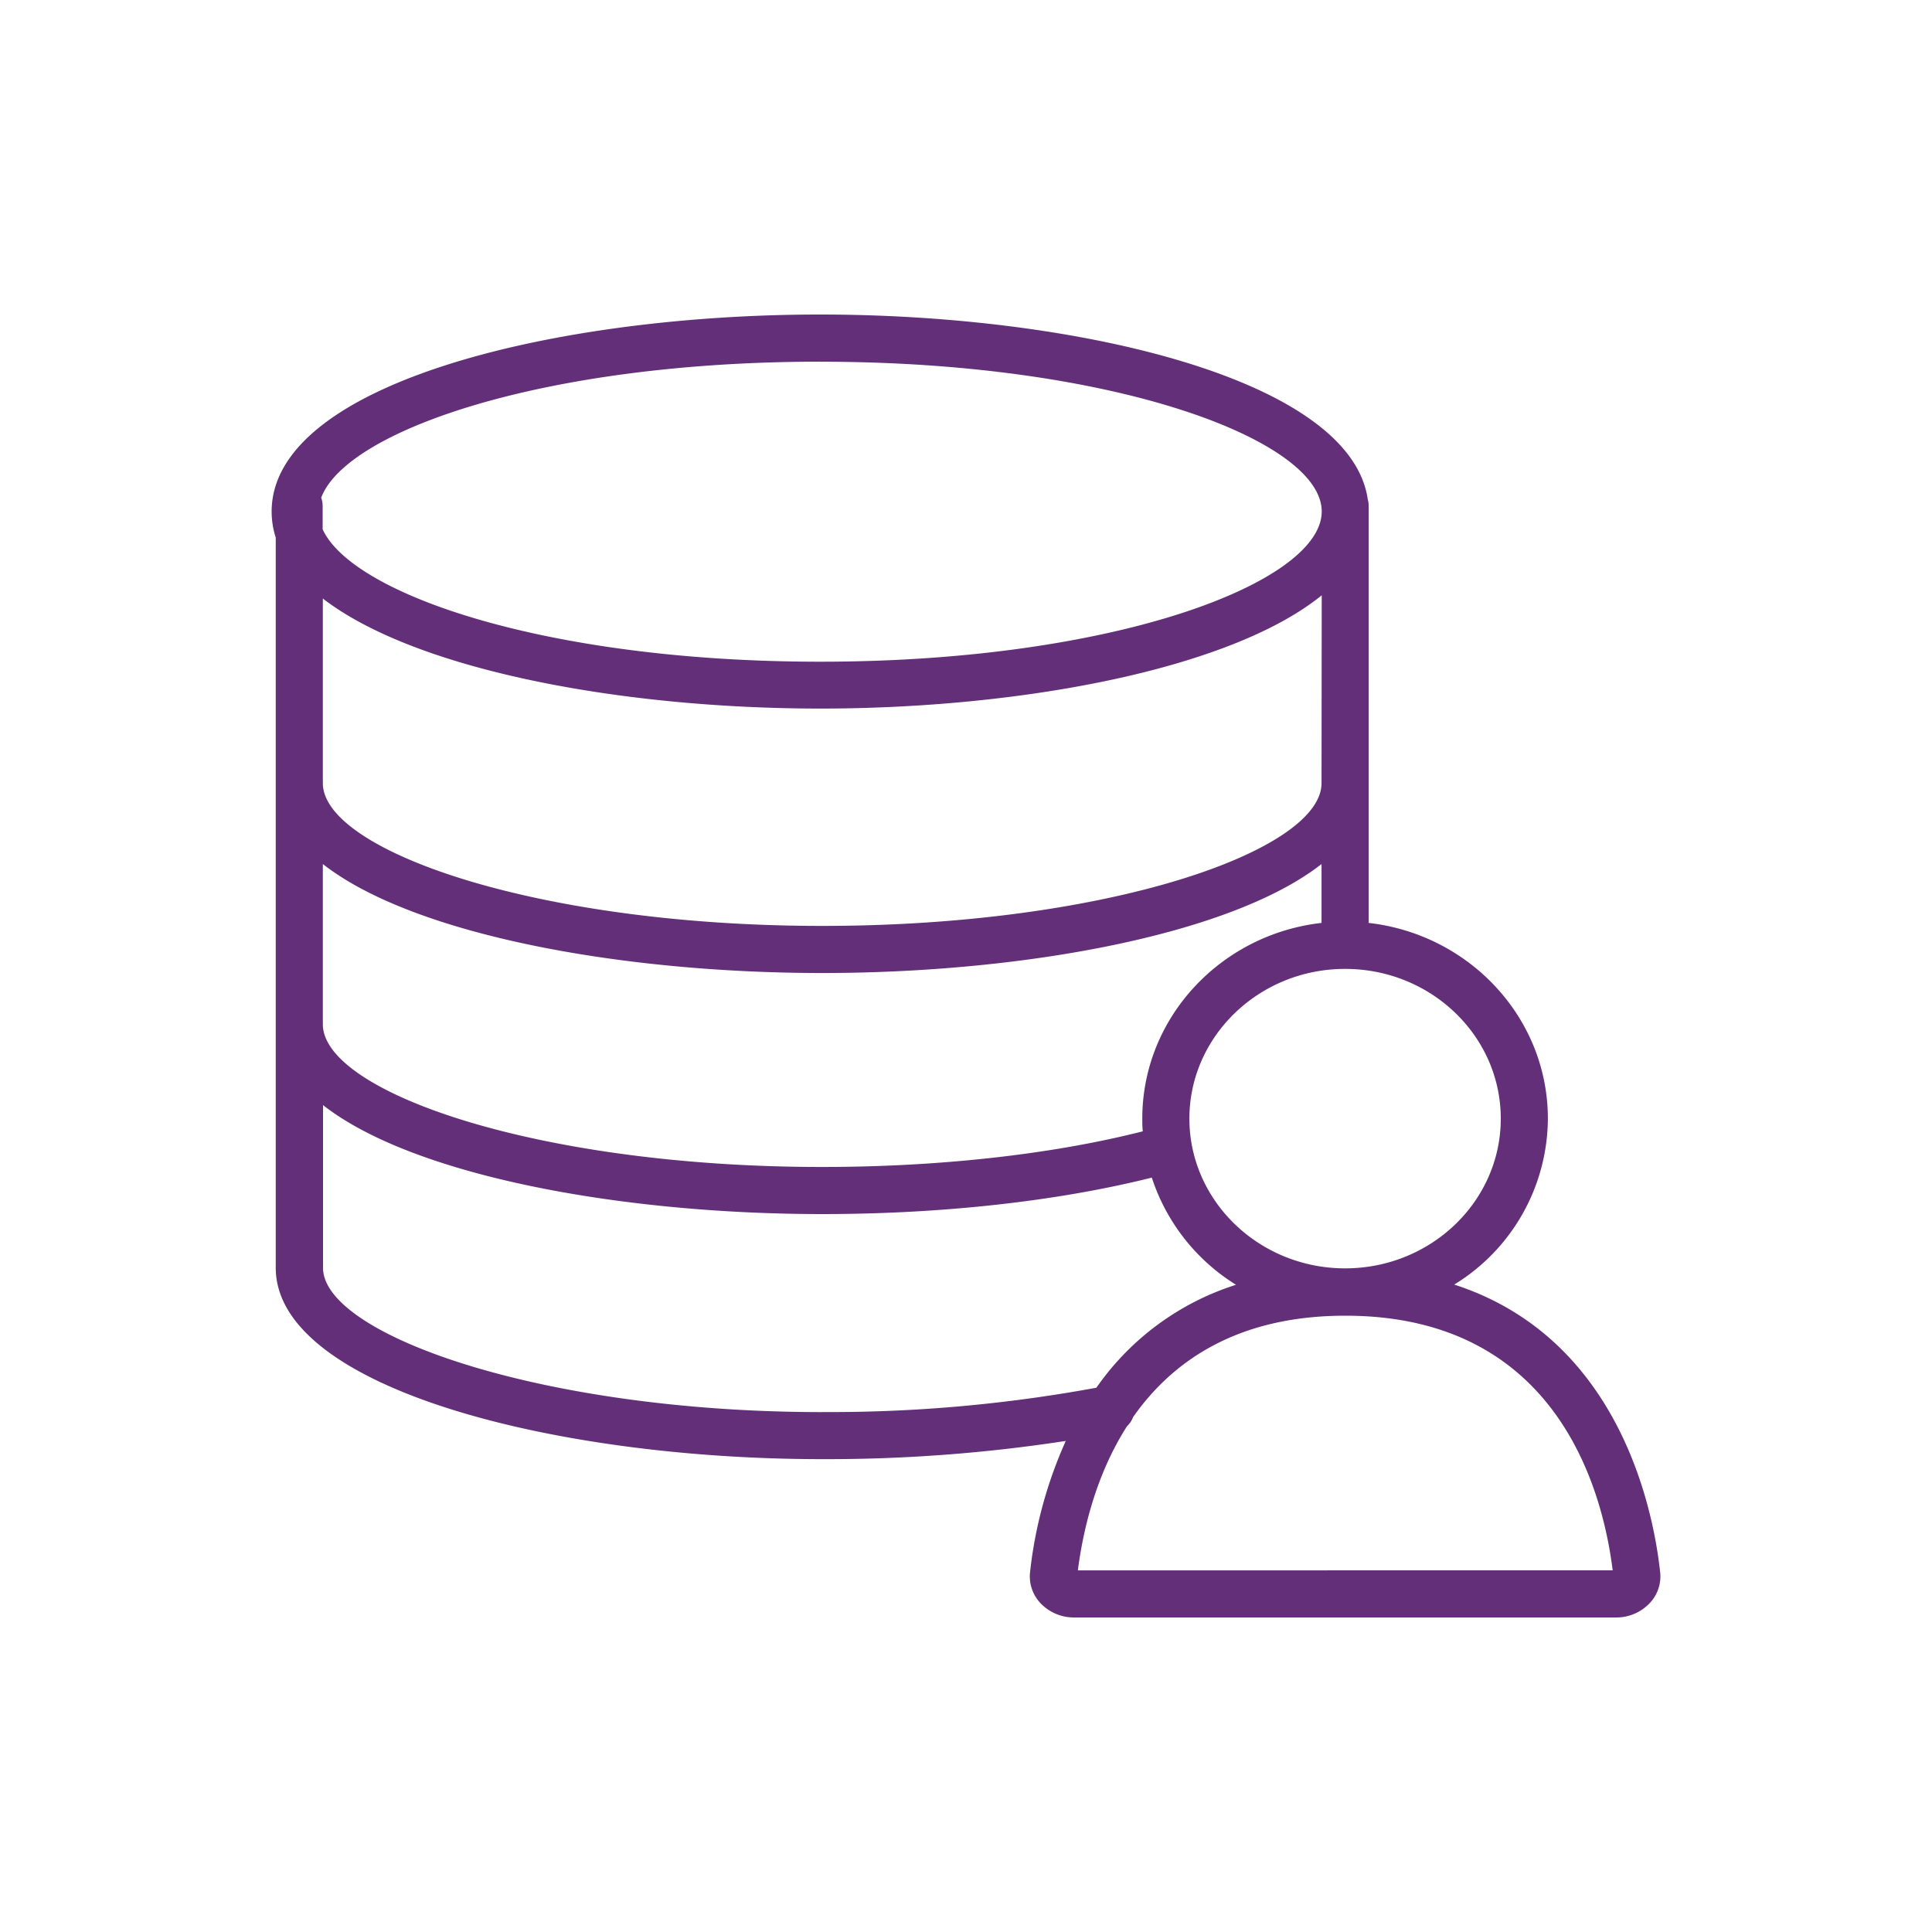 <svg xmlns="http://www.w3.org/2000/svg" id="b66f4114-1b22-4550-9859-aed5559f73de" data-name="Layer 1" viewBox="0 0 400 400"><path d="M343.72,325.54c-1.33-12.41-8.18-48.45-42.64-59.58a40.52,40.52,0,0,0,19.39-34.36c0-20.89-16.25-38.16-37.11-40.52V104.63a4.73,4.73,0,0,0-.18-1.26c-3.62-24.86-60.11-38.25-113.38-38.25-55.05,0-113.56,14.3-113.56,40.8a17.7,17.7,0,0,0,.85,5.38V262.48c0,24.8,57.52,39.62,113.13,39.62a326.34,326.34,0,0,0,50.44-3.77,89.85,89.85,0,0,0-7.4,27.21,8.06,8.06,0,0,0,2.06,6.27,9.52,9.52,0,0,0,7.11,3.07H334.54a9.52,9.52,0,0,0,7.11-3.07A8,8,0,0,0,343.72,325.54Zm-33-93.94c0,17.12-14.46,31-32.23,31s-32.24-13.93-32.24-31,14.46-31,32.24-31S310.72,214.48,310.72,231.6Zm-37.11-69.46c0,14-44.21,29.56-103.39,29.56S66.84,176.09,66.84,162.14V123.92c19.33,14.9,62.09,22.78,103,22.78,41.48,0,84.91-8.12,103.81-23.45ZM66.84,178.89c18.85,14.75,62.09,22.56,103.38,22.56s84.54-7.81,103.39-22.56v12.19c-20.86,2.36-37.11,19.63-37.11,40.52,0,.88,0,1.76.1,2.63-18.76,4.77-42.13,7.38-66.38,7.38-59.17,0-103.38-15.6-103.38-29.55Zm103-104c61.18,0,103.81,16.35,103.81,31S231,137,169.8,137c-56.16,0-96.7-13.79-103-27.4v-4.92a5,5,0,0,0-.3-1.63C71.68,89.15,112.65,74.88,169.8,74.88Zm.42,217.47c-58.22,0-103.38-16.06-103.38-29.87V228.8c18.85,14.75,62.09,22.56,103.38,22.56,24.79,0,48.77-2.67,68.21-7.55A41.13,41.13,0,0,0,255.9,266,55.75,55.75,0,0,0,227,287.31,304,304,0,0,1,170.22,292.35Zm52.9,32.77c1-7.77,3.53-19.47,10.19-29.87a4.8,4.8,0,0,0,1.24-1.86c8.06-11.51,21.49-21,43.94-21,43.59,0,53.24,35.74,55.36,52.72Z" style="fill:#632f79"></path></svg>